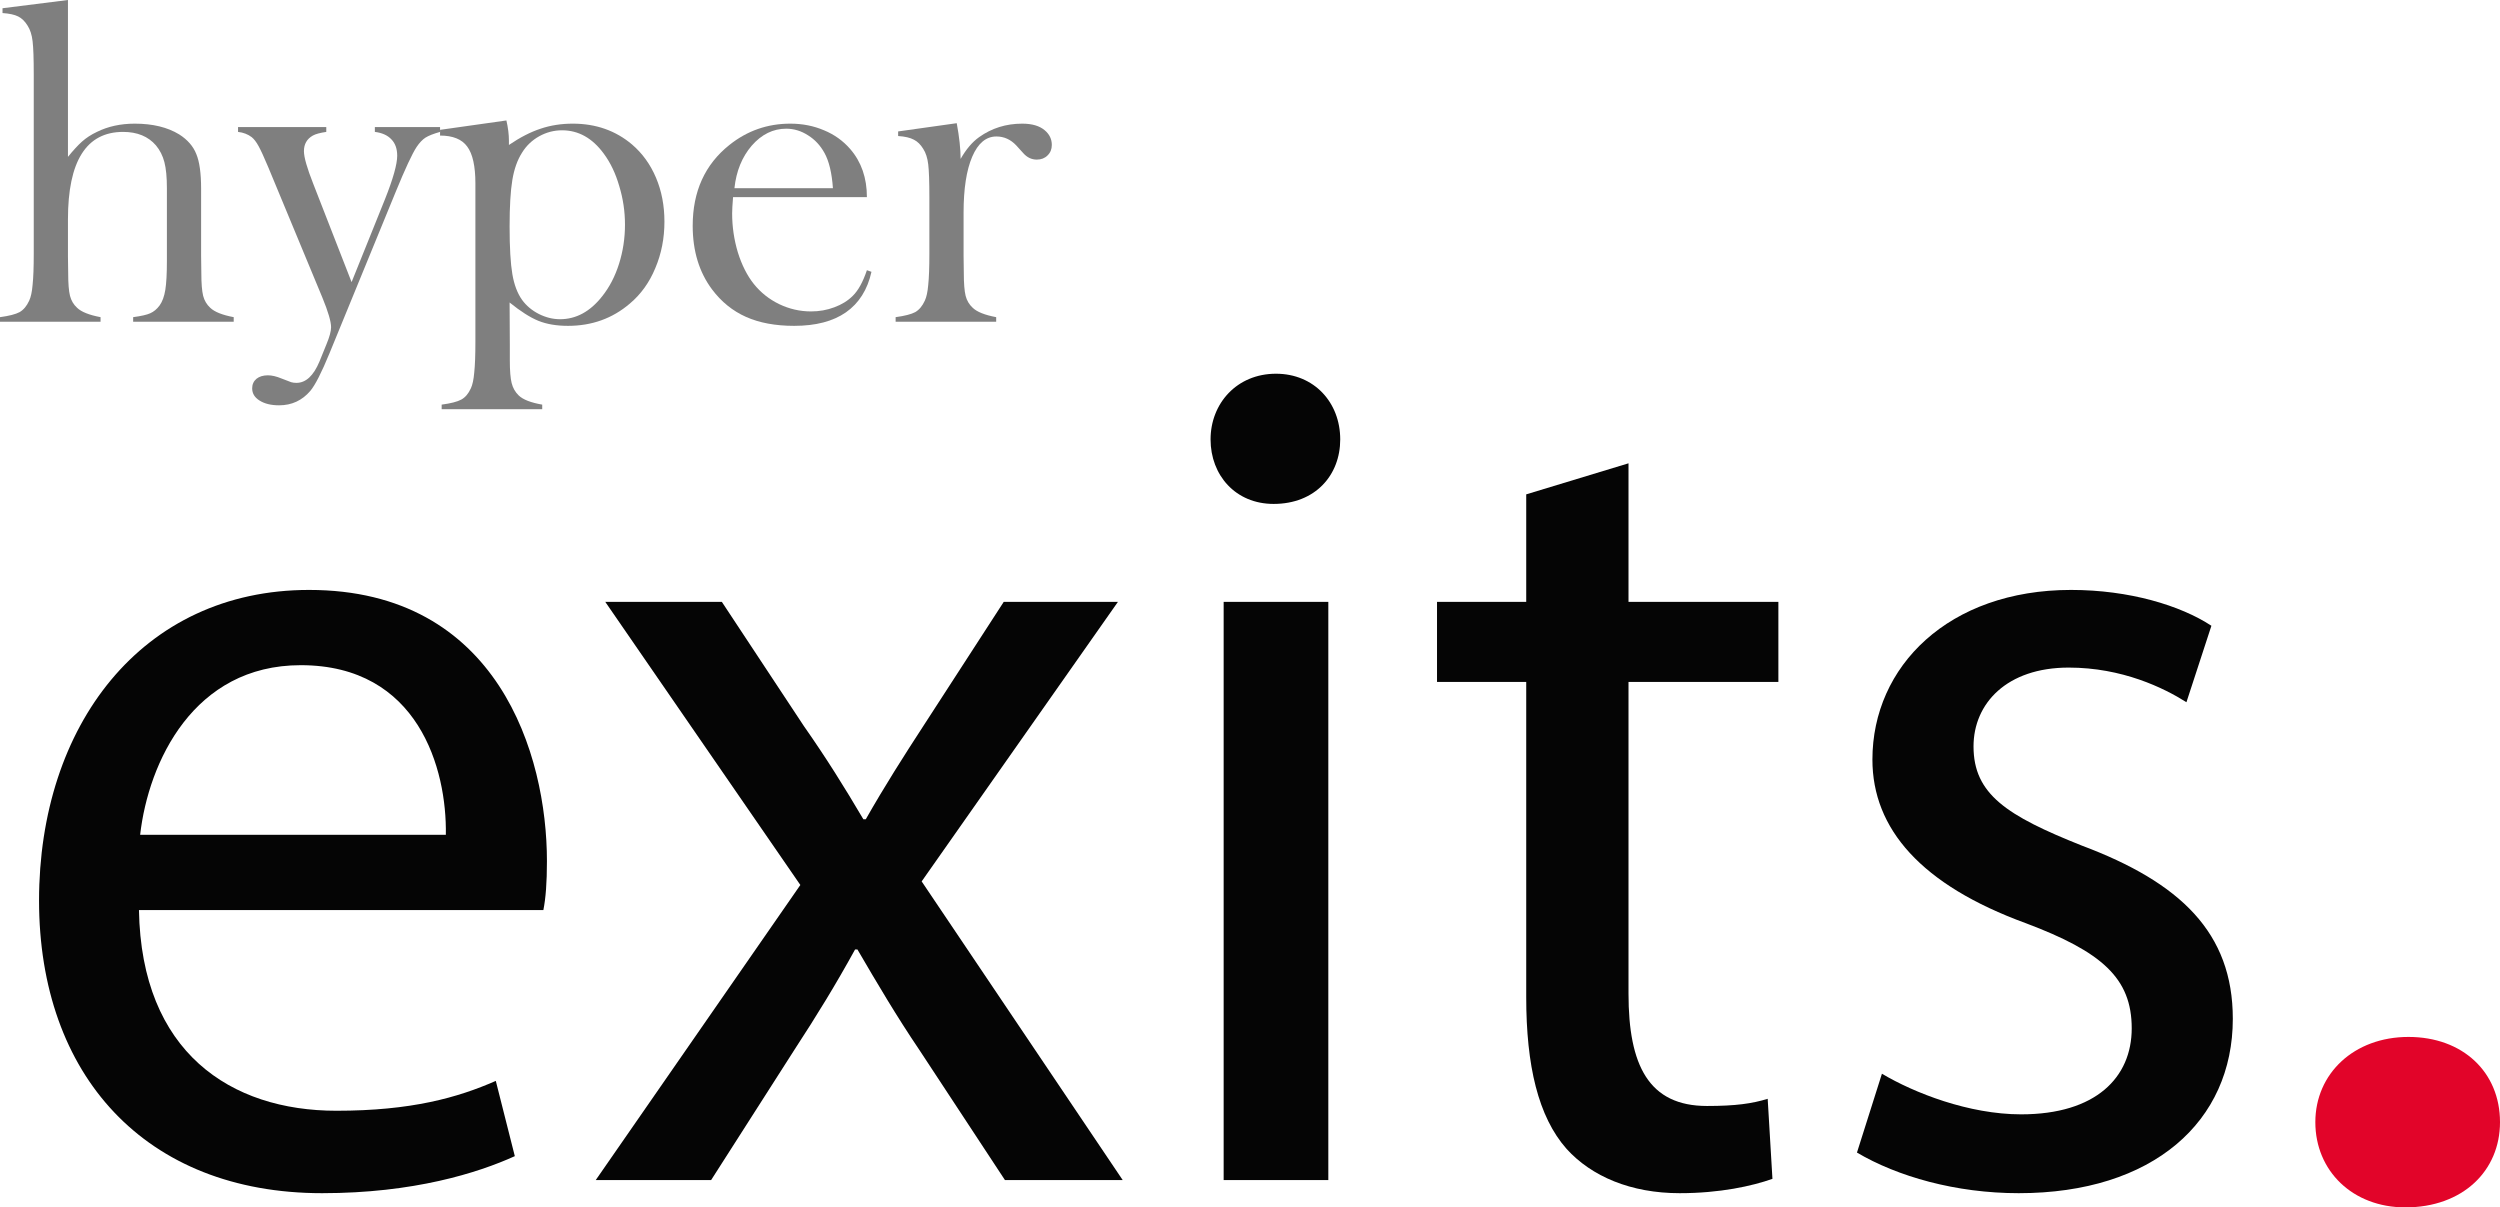 <svg xmlns="http://www.w3.org/2000/svg" width="176" height="85" viewBox="0 0 176 85" fill="none"><path d="M4.784 0V11.043C5.158 10.581 5.49 10.221 5.779 9.963C6.068 9.705 6.415 9.479 6.822 9.286C7.603 8.899 8.492 8.705 9.487 8.705C10.749 8.705 11.793 8.958 12.617 9.463C13.206 9.839 13.607 10.301 13.821 10.849C14.046 11.387 14.158 12.198 14.158 13.284V17.991L14.174 19.216C14.174 19.947 14.217 20.484 14.302 20.828C14.388 21.161 14.554 21.441 14.8 21.667C15.1 21.957 15.651 22.177 16.453 22.328V22.65H9.374V22.328C9.942 22.252 10.343 22.161 10.578 22.053C10.824 21.946 11.044 21.763 11.236 21.505C11.429 21.237 11.563 20.871 11.638 20.409C11.713 19.947 11.75 19.265 11.75 18.362V13.251C11.75 12.478 11.691 11.865 11.573 11.414C11.456 10.962 11.258 10.57 10.98 10.237C10.434 9.603 9.663 9.286 8.668 9.286C6.078 9.286 4.784 11.338 4.784 15.444V18.023L4.8 19.216C4.8 19.947 4.842 20.484 4.928 20.828C5.014 21.161 5.179 21.441 5.426 21.667C5.725 21.957 6.276 22.177 7.079 22.328V22.65H0V22.328C0.642 22.241 1.102 22.123 1.38 21.973C1.659 21.812 1.883 21.543 2.055 21.167C2.172 20.92 2.253 20.549 2.295 20.055C2.349 19.549 2.376 18.824 2.376 17.878V5.223C2.376 4.127 2.349 3.353 2.295 2.902C2.242 2.45 2.124 2.085 1.942 1.806C1.76 1.505 1.541 1.29 1.284 1.161C1.027 1.032 0.658 0.951 0.177 0.919V0.58L4.784 0Z" fill="#7F7F7F"></path><path d="M16.758 8.947H22.97V9.286C22.532 9.35 22.216 9.436 22.023 9.544C21.606 9.78 21.397 10.146 21.397 10.64C21.397 11.07 21.617 11.838 22.055 12.945L24.752 19.861L27.096 14.041C27.674 12.591 27.963 11.564 27.963 10.962C27.963 10.479 27.829 10.097 27.561 9.818C27.294 9.527 26.903 9.35 26.39 9.286V8.947H30.98V9.286C30.52 9.415 30.178 9.549 29.953 9.689C29.739 9.828 29.53 10.049 29.327 10.35C29.017 10.822 28.524 11.881 27.85 13.525L23.195 24.875C22.639 26.229 22.189 27.11 21.847 27.518C21.269 28.196 20.536 28.534 19.648 28.534C19.081 28.534 18.62 28.421 18.267 28.195C17.925 27.981 17.753 27.696 17.753 27.341C17.753 27.062 17.855 26.836 18.058 26.664C18.262 26.503 18.529 26.422 18.861 26.422C19.139 26.422 19.46 26.497 19.824 26.648C20.177 26.788 20.402 26.874 20.498 26.906C20.605 26.938 20.729 26.954 20.868 26.954C21.531 26.954 22.072 26.454 22.489 25.455L22.986 24.23C23.201 23.714 23.308 23.316 23.308 23.037C23.308 22.639 23.104 21.946 22.698 20.957L18.877 11.752C18.588 11.064 18.363 10.575 18.203 10.285C18.043 9.995 17.882 9.785 17.721 9.656C17.454 9.452 17.133 9.329 16.758 9.286V8.947Z" fill="#7F7F7F"></path><path d="M35.876 21.296L35.892 24.262V25.374C35.892 26.105 35.935 26.637 36.021 26.97C36.106 27.314 36.272 27.605 36.518 27.841C36.818 28.131 37.369 28.346 38.172 28.486V28.808H31.093V28.486C31.735 28.4 32.195 28.282 32.473 28.131C32.752 27.981 32.976 27.717 33.147 27.341C33.265 27.094 33.345 26.718 33.388 26.213C33.442 25.708 33.468 24.988 33.468 24.052V12.913C33.468 11.698 33.276 10.833 32.891 10.317C32.516 9.802 31.879 9.544 30.98 9.544V9.141L35.651 8.48C35.769 8.995 35.828 9.468 35.828 9.898V10.205C36.62 9.667 37.364 9.286 38.059 9.06C38.755 8.824 39.509 8.705 40.323 8.705C41.949 8.705 43.34 9.194 44.496 10.172C45.224 10.796 45.786 11.575 46.182 12.51C46.578 13.445 46.776 14.477 46.776 15.605C46.776 16.776 46.562 17.867 46.133 18.878C45.716 19.888 45.117 20.721 44.336 21.376C43.116 22.419 41.666 22.94 39.986 22.94C39.183 22.94 38.487 22.822 37.899 22.585C37.321 22.349 36.647 21.919 35.876 21.296ZM35.876 15.944C35.876 17.427 35.941 18.544 36.069 19.297C36.197 20.049 36.427 20.656 36.759 21.119C37.059 21.527 37.449 21.855 37.931 22.102C38.423 22.349 38.921 22.473 39.424 22.473C40.558 22.473 41.548 21.935 42.393 20.86C42.907 20.216 43.303 19.453 43.581 18.571C43.859 17.69 43.999 16.771 43.999 15.815C43.999 14.89 43.865 13.988 43.597 13.106C43.34 12.214 42.977 11.451 42.506 10.817C41.703 9.721 40.724 9.173 39.568 9.173C39.001 9.173 38.466 9.313 37.963 9.592C37.46 9.871 37.059 10.253 36.759 10.737C36.427 11.252 36.197 11.897 36.069 12.671C35.941 13.434 35.876 14.525 35.876 15.944Z" fill="#7F7F7F"></path><path d="M51.607 13.88C51.564 14.407 51.543 14.788 51.543 15.025C51.543 15.96 51.677 16.873 51.944 17.765C52.223 18.657 52.597 19.399 53.068 19.99C53.55 20.592 54.144 21.065 54.85 21.409C55.567 21.753 56.316 21.924 57.097 21.924C57.675 21.924 58.221 21.828 58.734 21.634C59.259 21.441 59.692 21.172 60.035 20.828C60.42 20.452 60.752 19.85 61.03 19.023L61.351 19.136C61.073 20.393 60.473 21.344 59.553 21.989C58.643 22.623 57.429 22.94 55.909 22.94C54.593 22.94 53.464 22.73 52.522 22.311C51.581 21.892 50.783 21.247 50.13 20.377C49.221 19.162 48.766 17.669 48.766 15.895C48.766 13.477 49.627 11.58 51.35 10.205C52.602 9.205 54.031 8.705 55.636 8.705C56.492 8.705 57.284 8.861 58.012 9.173C58.74 9.474 59.355 9.914 59.858 10.495C60.639 11.398 61.03 12.526 61.03 13.88H51.607ZM58.638 13.251C58.563 12.177 58.365 11.349 58.044 10.769C57.755 10.242 57.37 9.828 56.888 9.527C56.407 9.216 55.893 9.06 55.347 9.06C54.427 9.06 53.619 9.458 52.923 10.253C52.239 11.048 51.832 12.048 51.704 13.251H58.638Z" fill="#7F7F7F"></path><path d="M67.627 11.188C68.012 10.511 68.446 10 68.927 9.656C69.816 9.022 70.827 8.705 71.961 8.705C72.657 8.705 73.186 8.861 73.55 9.173C73.882 9.452 74.048 9.796 74.048 10.205C74.048 10.505 73.946 10.753 73.743 10.946C73.55 11.14 73.299 11.236 72.989 11.236C72.625 11.236 72.309 11.086 72.041 10.785L71.544 10.237C71.148 9.818 70.682 9.608 70.147 9.608C69.42 9.608 68.853 10.081 68.446 11.027C68.039 11.973 67.836 13.289 67.836 14.976V17.991L67.852 19.216C67.852 19.947 67.895 20.484 67.98 20.828C68.066 21.161 68.232 21.441 68.478 21.667C68.778 21.957 69.329 22.177 70.131 22.328V22.65H63.052V22.328C63.694 22.241 64.155 22.123 64.433 21.973C64.711 21.812 64.936 21.543 65.107 21.167C65.225 20.92 65.305 20.549 65.348 20.055C65.401 19.549 65.428 18.824 65.428 17.878V13.896C65.428 12.789 65.401 12.015 65.348 11.575C65.294 11.123 65.177 10.758 64.995 10.479C64.813 10.178 64.593 9.963 64.337 9.834C64.08 9.694 63.711 9.608 63.229 9.576V9.253L67.354 8.673C67.536 9.651 67.627 10.489 67.627 11.188Z" fill="#7F7F7F"></path><path d="M38.253 64.069H9.783C9.95 74.077 16.23 78.197 23.683 78.197C28.958 78.197 32.224 77.272 34.904 76.095L36.243 81.393C33.648 82.57 29.126 84 22.678 84C10.201 84 2.749 75.674 2.749 63.396C2.749 51.118 9.95 41.531 21.757 41.531C35.071 41.531 38.504 53.136 38.504 60.621C38.504 62.135 38.421 63.228 38.253 64.069ZM9.866 58.771H31.387C31.47 54.146 29.461 46.829 21.171 46.829C13.634 46.829 10.452 53.641 9.866 58.771Z" fill="#050505"></path><path d="M42.611 42.372H50.818L56.595 51.118C58.186 53.389 59.443 55.407 60.782 57.678H60.95C62.29 55.323 63.629 53.221 65.053 51.034L70.663 42.372H78.702L64.885 62.051L79.037 83.075H70.747L64.718 73.908C63.127 71.554 61.787 69.283 60.364 66.844H60.196C58.856 69.283 57.517 71.47 55.925 73.908L50.064 83.075H41.941L56.344 62.303L42.611 42.372Z" fill="#050505"></path><path d="M93.514 83.075H86.145V42.372H93.514V83.075ZM89.83 26.31C92.51 26.31 94.352 28.328 94.352 30.935C94.352 33.458 92.593 35.476 89.662 35.476C86.983 35.476 85.224 33.458 85.224 30.935C85.224 28.412 87.067 26.31 89.83 26.31Z" fill="#050505"></path><path d="M107.446 34.803L114.647 32.617V42.372H125.198V48.007H114.647V69.956C114.647 75.002 116.071 77.861 120.174 77.861C122.184 77.861 123.356 77.693 124.445 77.356L124.78 82.991C123.356 83.495 121.095 84 118.248 84C114.815 84 112.052 82.823 110.293 80.888C108.283 78.618 107.446 75.002 107.446 70.208V48.007H101.166V42.372H107.446V34.803Z" fill="#050505"></path><path d="M130.73 81.141L132.488 75.59C134.749 76.936 138.601 78.45 142.285 78.45C147.561 78.45 150.073 75.843 150.073 72.395C150.073 68.863 147.979 67.013 142.62 64.994C135.251 62.303 131.818 58.35 131.818 53.473C131.818 46.913 137.177 41.531 145.802 41.531C149.905 41.531 153.506 42.624 155.683 44.054L153.925 49.436C152.334 48.427 149.403 46.998 145.635 46.998C141.28 46.998 138.936 49.52 138.936 52.548C138.936 55.912 141.28 57.425 146.556 59.528C153.506 62.135 157.19 65.667 157.19 71.722C157.19 78.954 151.58 84 142.118 84C137.68 84 133.577 82.823 130.73 81.141Z" fill="#050505"></path><path d="M168.892 84C166.045 84 164.035 81.729 164.035 78.702C164.035 75.674 166.129 73.404 169.06 73.404C171.99 73.404 174 75.59 174 78.702C174 81.729 171.99 84 168.892 84Z" fill="#050505"></path><path d="M169.336 85C165.622 85 163 82.429 163 79C163 75.571 165.731 73 169.555 73C173.378 73 176 75.476 176 79C176 82.429 173.378 85 169.336 85Z" fill="#E20429"></path></svg>